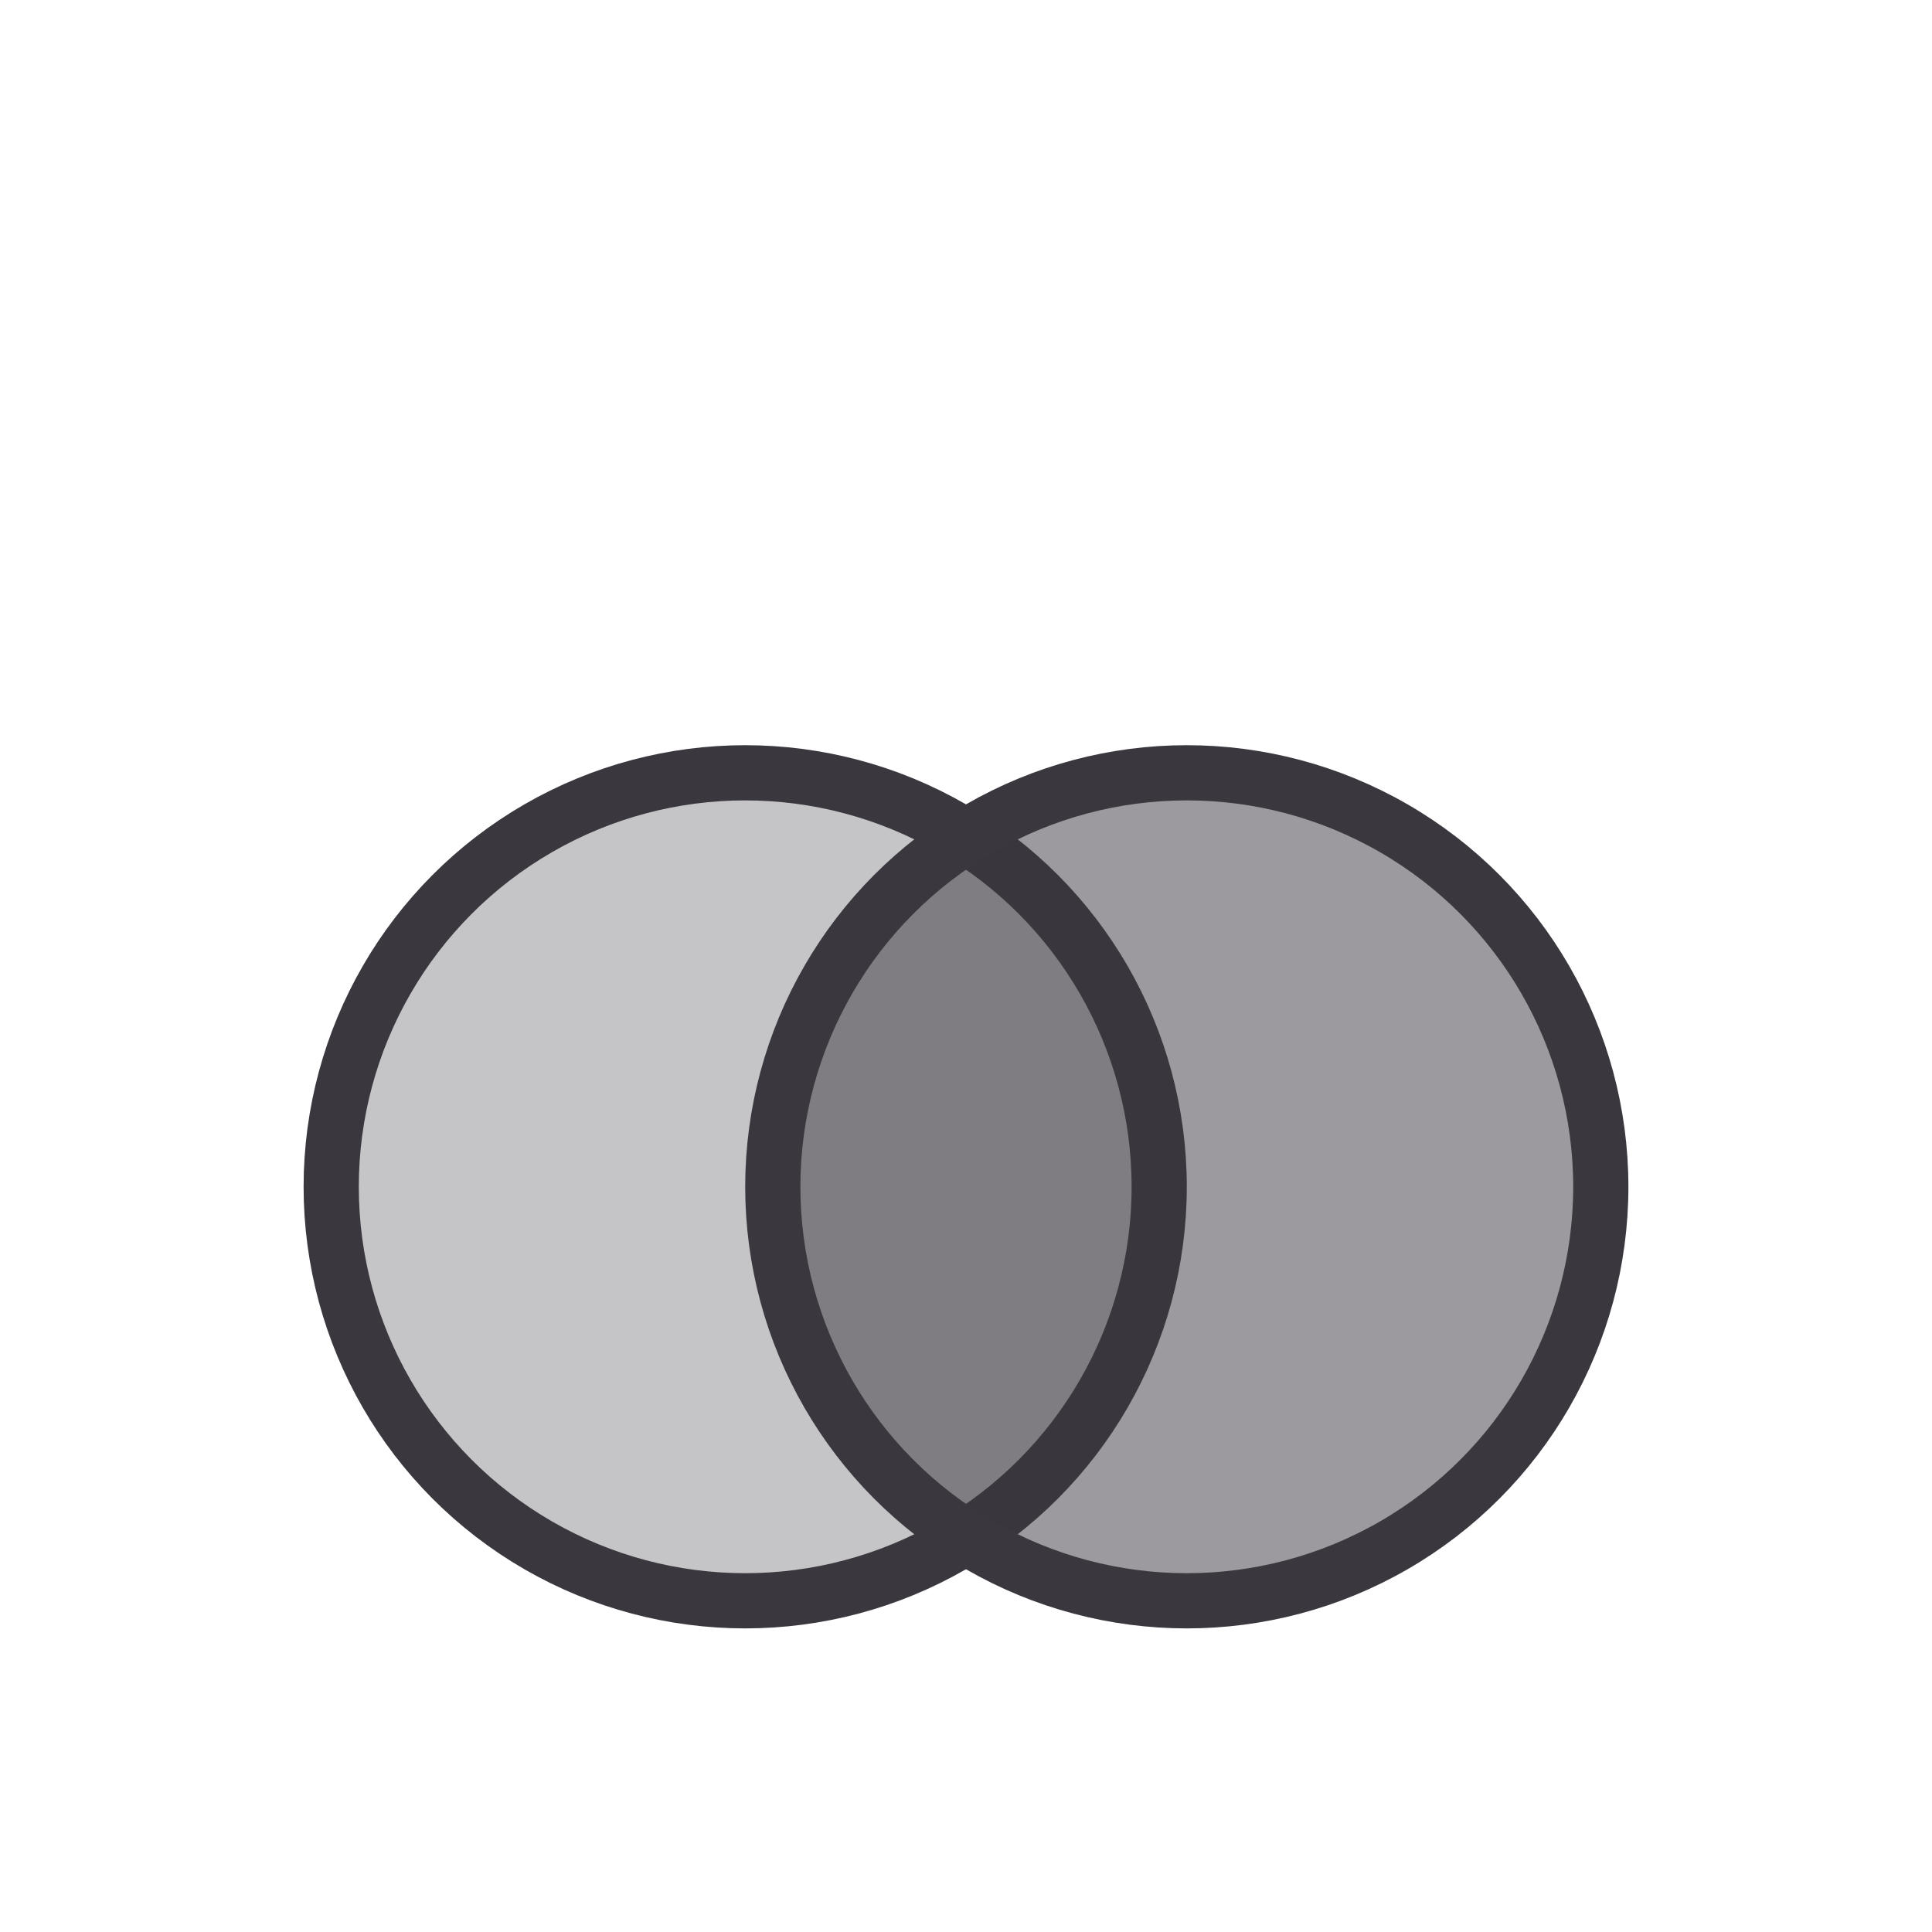 <svg xmlns="http://www.w3.org/2000/svg" width="70" height="70"><g fill="none" fill-rule="evenodd"><g stroke="#3B373E" stroke-width="2" transform="translate(12 28)" stroke-linejoin="round"><circle cx="15" cy="15" r="15" fill="#6F6C72" fill-opacity=".4"/><circle cx="31" cy="15" r="15" fill="#3B373E" fill-opacity=".5"/></g><path d="M11 11h48v48H11z"/></g></svg>